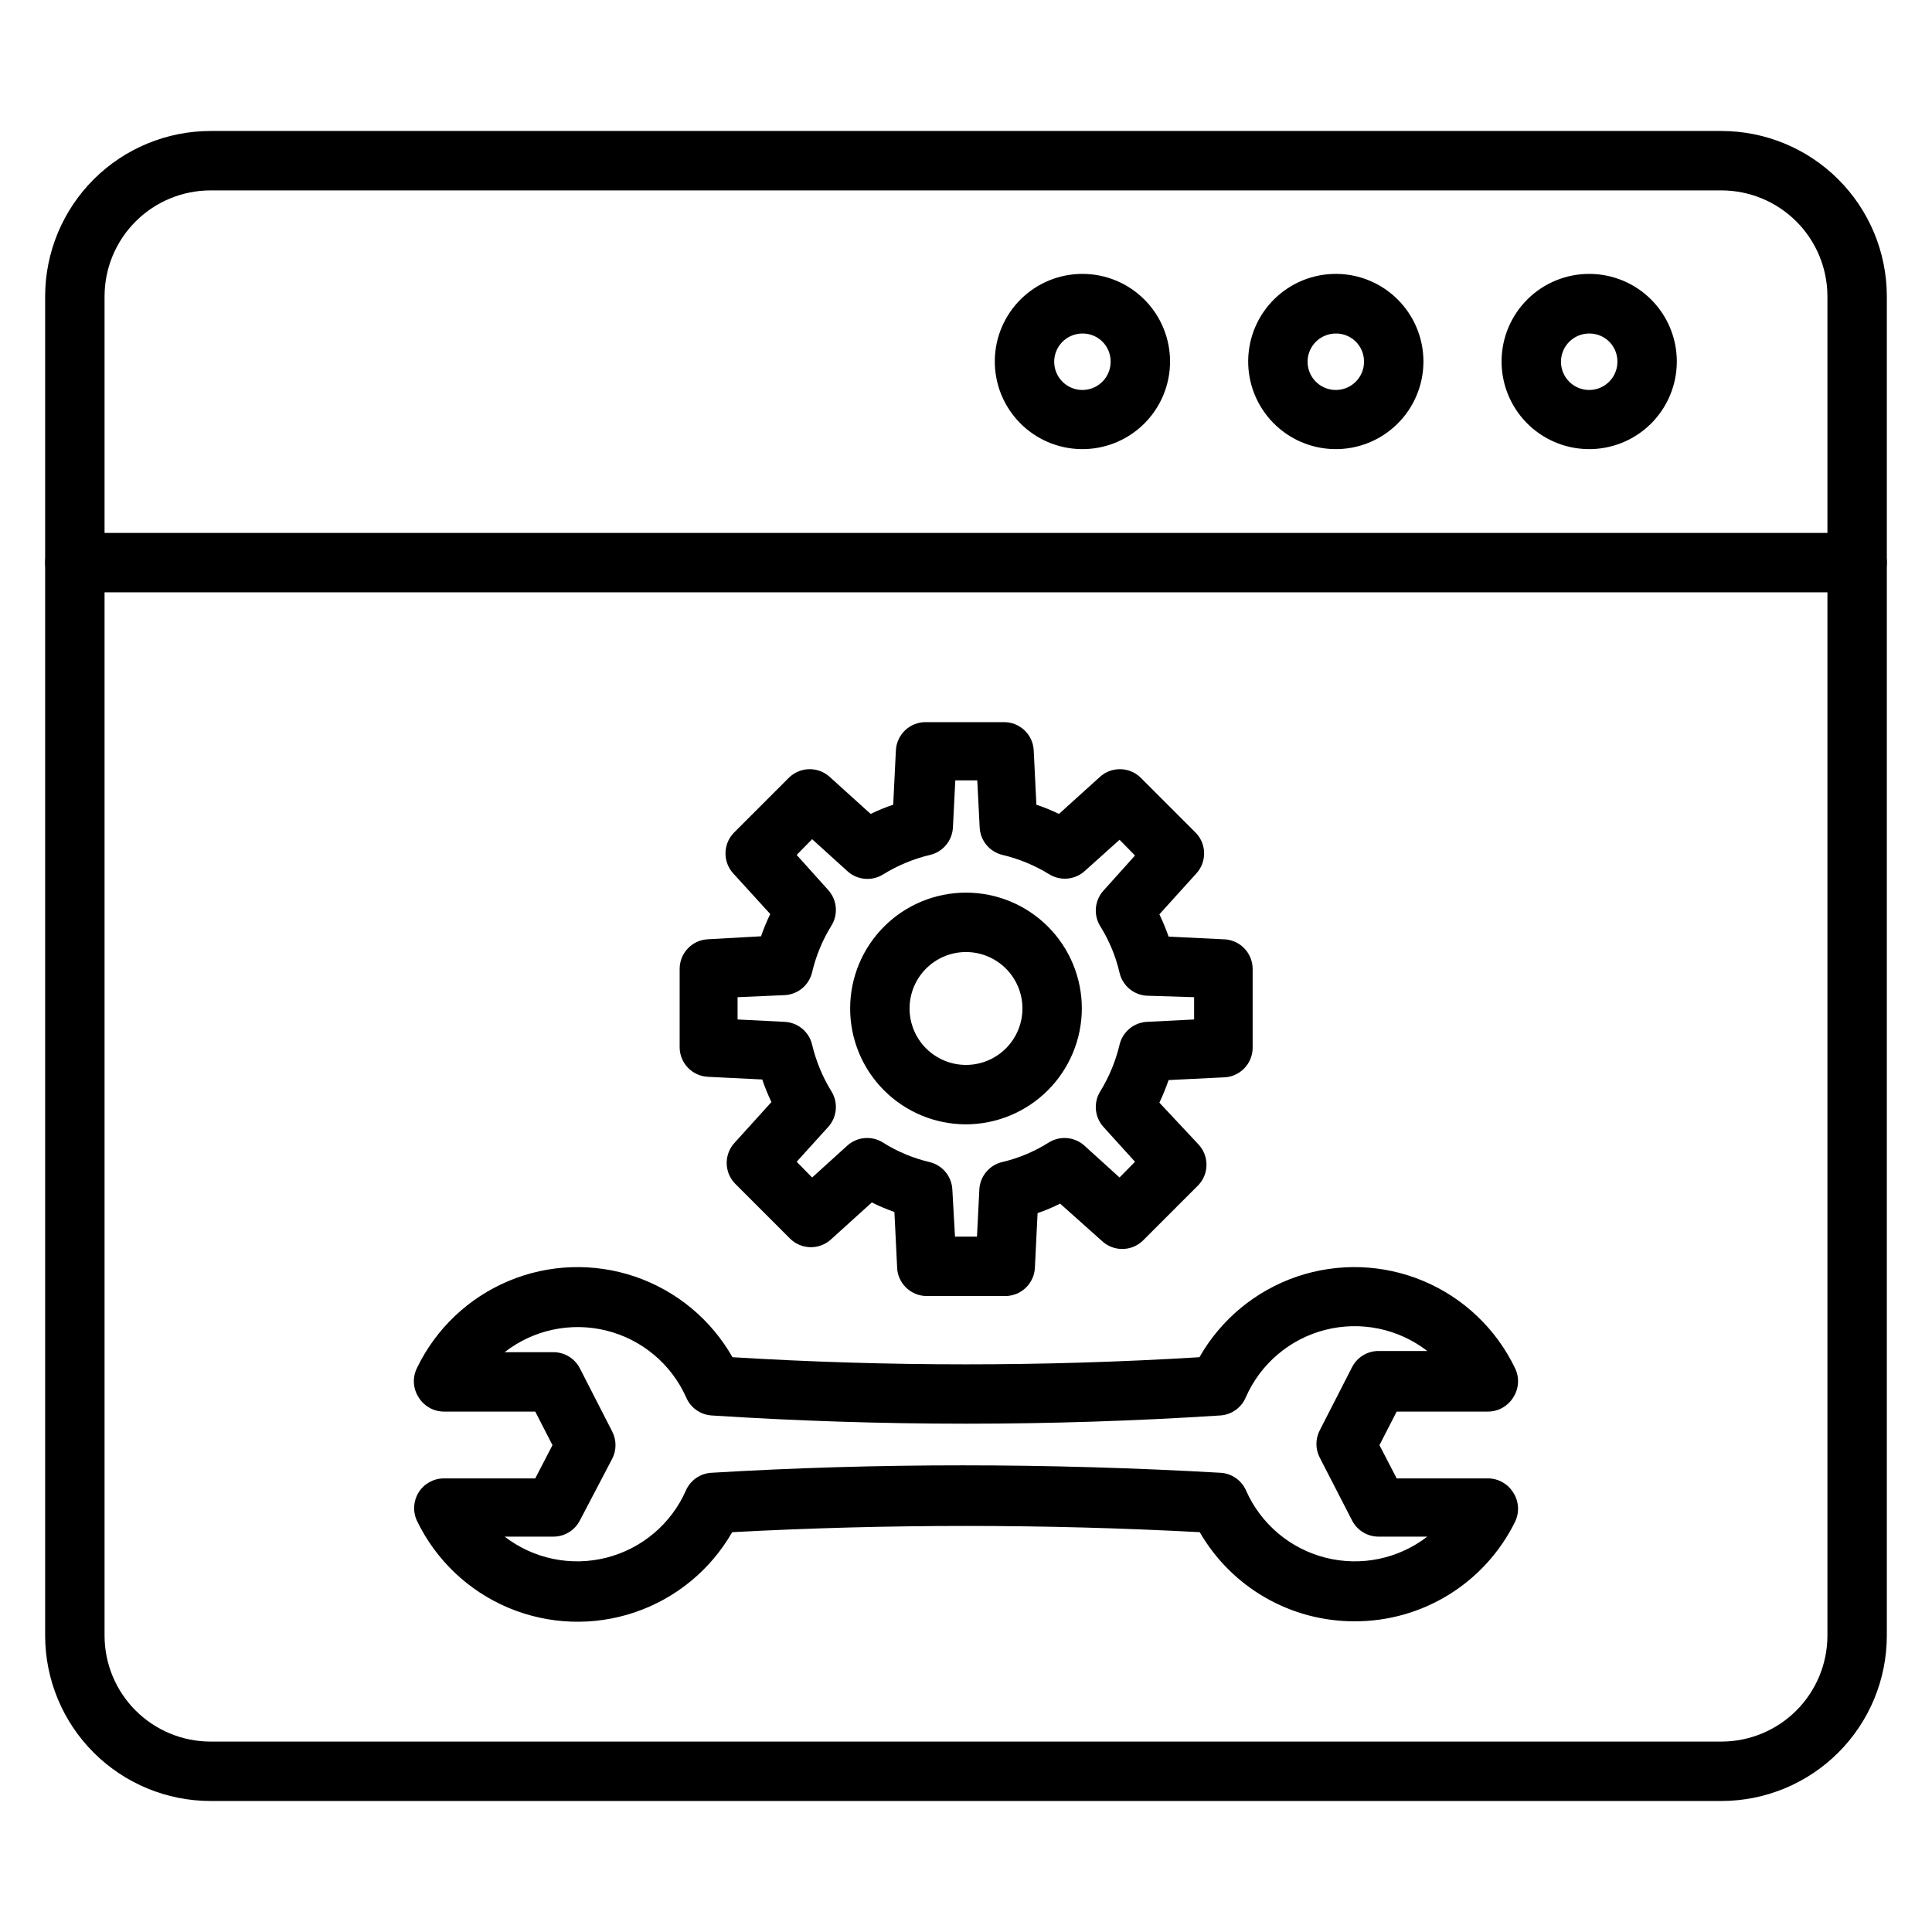 <?xml version="1.0" encoding="UTF-8"?>
<!-- Uploaded to: SVG Repo, www.svgrepo.com, Generator: SVG Repo Mixer Tools -->
<svg fill="#000000" width="800px" height="800px" version="1.1" viewBox="144 144 512 512" xmlns="http://www.w3.org/2000/svg">
 <g>
  <path d="m410.39 487.46h-20.781c-4.348 0-7.875-3.523-7.875-7.871l-0.707-14.406c-2.047-0.711-4.047-1.551-5.984-2.519l-10.707 9.684h0.004c-3.043 2.898-7.824 2.898-10.863 0l-14.723-14.723c-2.898-3.039-2.898-7.82 0-10.863l9.684-10.707c-0.93-1.945-1.742-3.941-2.441-5.981l-14.406-0.707v-0.004c-4.191-0.207-7.484-3.672-7.477-7.871v-20.703c-0.008-4.199 3.285-7.66 7.477-7.871l14.09-0.789c0.699-2.012 1.516-3.984 2.441-5.902l-9.684-10.629c-2.898-3.039-2.898-7.82 0-10.863l14.719-14.719h0.004c3.039-2.898 7.82-2.898 10.863 0l10.707 9.684c1.938-0.941 3.938-1.758 5.981-2.441l0.707-14.406h0.004c0.207-4.191 3.672-7.484 7.871-7.477h20.781c4.199-0.008 7.664 3.285 7.871 7.477l0.707 14.406h0.004c2.043 0.684 4.043 1.5 5.981 2.441l10.707-9.684c3.043-2.898 7.824-2.898 10.863 0l14.719 14.719h0.004c2.898 3.043 2.898 7.824 0 10.863l-9.684 10.707c0.926 1.918 1.742 3.891 2.441 5.906l14.406 0.707h-0.004c2.09 0 4.09 0.828 5.566 2.305s2.309 3.481 2.309 5.566v20.863c0 2.086-0.832 4.09-2.309 5.566-1.477 1.473-3.477 2.305-5.566 2.305l-14.406 0.707h0.004c-0.699 2.039-1.516 4.039-2.441 5.984l10.312 11.02c2.898 3.043 2.898 7.824 0 10.863l-14.723 14.723c-3.039 2.898-7.82 2.898-10.863 0l-11.02-9.84c-1.938 0.965-3.938 1.809-5.984 2.516l-0.707 14.406c-0.168 4.227-3.644 7.562-7.871 7.559zm-13.305-15.742h5.824l0.629-12.516v-0.004c0.188-3.492 2.66-6.441 6.062-7.242 4.379-1.031 8.559-2.789 12.359-5.195 2.988-1.852 6.844-1.5 9.445 0.867l9.289 8.422 4.094-4.172-8.344-9.211c-2.367-2.602-2.719-6.457-0.867-9.445 2.352-3.824 4.078-7.996 5.117-12.359 0.801-3.406 3.75-5.875 7.242-6.062l12.516-0.629v-5.902l-12.516-0.395c-3.492-0.188-6.441-2.656-7.242-6.062-1.008-4.375-2.738-8.551-5.117-12.359-1.852-2.988-1.5-6.844 0.867-9.445l8.344-9.289-4.094-4.172-9.207 8.266c-2.602 2.367-6.461 2.719-9.449 0.867-3.82-2.352-7.992-4.078-12.359-5.117-3.43-0.809-5.906-3.801-6.059-7.324l-0.629-12.438h-5.824l-0.629 12.438h-0.004c-0.152 3.523-2.629 6.516-6.062 7.324-4.363 1.039-8.535 2.766-12.359 5.117-3.023 1.934-6.973 1.578-9.602-0.867l-9.289-8.422-4.094 4.172 8.344 9.289c2.367 2.602 2.719 6.457 0.867 9.445-2.363 3.816-4.094 7.988-5.117 12.359-0.801 3.406-3.75 5.875-7.242 6.062l-12.516 0.551v5.902l12.516 0.629c3.492 0.188 6.441 2.656 7.242 6.062 1.039 4.363 2.766 8.535 5.117 12.359 1.852 2.988 1.5 6.844-0.867 9.445l-8.344 9.211 4.094 4.172 9.289-8.422c2.602-2.367 6.457-2.719 9.445-0.867 3.801 2.406 7.981 4.164 12.359 5.195 3.406 0.801 5.875 3.75 6.062 7.242z"/>
  <path d="m400 441.96c-8.145 0-15.953-3.234-21.711-8.992-5.758-5.758-8.992-13.566-8.992-21.711 0-8.141 3.234-15.949 8.992-21.707 5.758-5.758 13.566-8.992 21.711-8.992 8.141 0 15.949 3.234 21.707 8.992 5.758 5.758 8.992 13.566 8.992 21.707-0.02 8.137-3.262 15.934-9.016 21.688s-13.551 8.996-21.684 9.016zm0-45.656v-0.004c-3.969 0-7.773 1.578-10.578 4.383-2.805 2.805-4.379 6.609-4.379 10.574 0 3.969 1.574 7.773 4.379 10.578 2.805 2.805 6.609 4.379 10.578 4.379 3.965 0 7.769-1.574 10.574-4.379 2.805-2.805 4.383-6.609 4.383-10.578 0-3.965-1.578-7.769-4.383-10.574-2.805-2.805-6.609-4.383-10.574-4.383z"/>
  <path d="m502.96 573.66c-8.309 0.02-16.477-2.156-23.68-6.301-7.199-4.148-13.18-10.121-17.332-17.316-41.273-2.203-82.637-2.203-123.91 0-5.734 9.996-14.922 17.555-25.84 21.246s-22.805 3.266-33.43-1.199c-10.625-4.461-19.25-12.656-24.254-23.039-1.16-2.434-0.992-5.293 0.445-7.578 1.438-2.281 3.941-3.672 6.641-3.68h24.246l4.566-8.816-4.566-8.895h-24.246c-2.691-0.02-5.188-1.418-6.613-3.699-1.555-2.352-1.734-5.352-0.473-7.871 5.012-10.398 13.66-18.598 24.309-23.055 10.645-4.457 22.555-4.859 33.48-1.137 10.926 3.727 20.105 11.324 25.812 21.355 41.211 2.519 82.535 2.519 123.75 0 5.707-10.031 14.891-17.629 25.812-21.355 10.926-3.723 22.836-3.32 33.484 1.137 10.645 4.457 19.293 12.656 24.305 23.055 1.266 2.519 1.082 5.519-0.473 7.871-1.426 2.281-3.918 3.68-6.609 3.699h-24.246l-4.566 8.895 4.566 8.816h24.246c2.691 0.023 5.184 1.418 6.609 3.703 1.555 2.348 1.738 5.352 0.473 7.871-3.918 7.918-9.977 14.582-17.492 19.23-7.512 4.648-16.18 7.094-25.016 7.062zm-103.91-41.328c22.617 0 45.422 0.656 68.406 1.969 2.969 0.168 5.586 1.996 6.769 4.723 3.914 8.844 11.672 15.398 21.043 17.777 9.371 2.383 19.32 0.328 26.977-5.578h-12.91c-2.945 0.008-5.648-1.633-7.004-4.25l-8.582-16.688c-1.176-2.273-1.176-4.973 0-7.242l8.582-16.77c1.355-2.617 4.059-4.254 7.004-4.25h12.91c-7.672-5.93-17.648-7.992-27.043-5.594-9.398 2.398-17.164 8.992-21.055 17.875-1.148 2.731-3.734 4.59-6.691 4.801-44.926 2.914-89.996 2.914-134.93 0-2.957-0.211-5.543-2.07-6.691-4.801-3.953-8.832-11.746-15.352-21.137-17.688-9.391-2.336-19.332-0.227-26.961 5.723h12.91c2.945-0.008 5.648 1.633 7.008 4.25l8.582 16.766h-0.004c1.176 2.273 1.176 4.973 0 7.242l-8.578 16.375c-1.359 2.617-4.062 4.258-7.008 4.25h-12.91c7.66 5.906 17.605 7.961 26.977 5.578 9.371-2.379 17.133-8.934 21.043-17.777 1.184-2.727 3.801-4.555 6.769-4.723 21.883-1.312 44.059-1.969 66.52-1.969z"/>
  <path d="m600.18 621.28h-400.37c-11.613 0-22.754-4.609-30.977-12.816-8.219-8.203-12.848-19.336-12.871-30.953v-355.03c0.023-11.617 4.652-22.746 12.871-30.953 8.223-8.207 19.363-12.816 30.977-12.816h400.37c11.617 0 22.758 4.609 30.977 12.816 8.223 8.207 12.852 19.336 12.871 30.953v355.03c-0.02 11.617-4.648 22.75-12.871 30.953-8.219 8.207-19.359 12.816-30.977 12.816zm-400.37-426.82c-7.438 0-14.574 2.949-19.844 8.203-5.269 5.254-8.238 12.379-8.258 19.82v355.03c0.02 7.441 2.988 14.57 8.258 19.82 5.269 5.254 12.406 8.203 19.844 8.203h400.37c7.441 0 14.578-2.949 19.844-8.203 5.269-5.25 8.238-12.379 8.262-19.82v-355.03c-0.023-7.441-2.992-14.566-8.262-19.82-5.266-5.254-12.402-8.203-19.844-8.203z"/>
  <path d="m636.16 300.97h-472.32c-4.348 0-7.871-3.523-7.871-7.871s3.523-7.875 7.871-7.875h472.32c4.348 0 7.871 3.527 7.871 7.875s-3.523 7.871-7.871 7.871z"/>
  <path d="m564.76 263.02c-6.137-0.102-11.98-2.629-16.258-7.031-4.277-4.398-6.641-10.312-6.57-16.449 0.066-6.133 2.562-11.992 6.938-16.297 4.375-4.301 10.277-6.695 16.41-6.66 6.137 0.031 12.012 2.492 16.336 6.844 4.328 4.352 6.758 10.238 6.758 16.375 0 6.227-2.5 12.191-6.938 16.559-4.441 4.367-10.449 6.766-16.676 6.66zm0-30.621c-2.992 0.16-5.602 2.086-6.629 4.898-1.031 2.812-0.285 5.969 1.898 8.02 2.184 2.051 5.379 2.602 8.121 1.402 2.746-1.203 4.508-3.926 4.481-6.918 0.004-2.051-0.84-4.008-2.332-5.41-1.492-1.402-3.496-2.121-5.539-1.992z"/>
  <path d="m497.61 263.02c-6.137-0.102-11.98-2.629-16.258-7.031-4.277-4.398-6.641-10.312-6.57-16.449 0.066-6.133 2.562-11.992 6.938-16.297 4.375-4.301 10.277-6.695 16.41-6.66 6.137 0.031 12.012 2.492 16.336 6.844 4.328 4.352 6.758 10.238 6.758 16.375 0.004 6.227-2.5 12.191-6.938 16.559-4.441 4.367-10.449 6.766-16.676 6.66zm0-30.621c-2.992 0.16-5.602 2.086-6.629 4.898-1.031 2.812-0.285 5.969 1.898 8.02 2.184 2.051 5.379 2.602 8.121 1.402 2.746-1.203 4.508-3.926 4.481-6.918 0.004-2.051-0.84-4.008-2.332-5.41-1.492-1.402-3.496-2.121-5.539-1.992z"/>
  <path d="m430.46 263.02c-6.137-0.102-11.98-2.629-16.258-7.031-4.277-4.398-6.641-10.312-6.57-16.449 0.066-6.133 2.562-11.992 6.938-16.297 4.375-4.301 10.277-6.695 16.41-6.66 6.137 0.031 12.012 2.492 16.336 6.844 4.328 4.352 6.758 10.238 6.758 16.375 0.004 6.227-2.5 12.191-6.938 16.559-4.441 4.367-10.449 6.766-16.676 6.66zm0-30.621c-2.992 0.16-5.602 2.086-6.629 4.898-1.031 2.812-0.281 5.969 1.898 8.02 2.184 2.051 5.379 2.602 8.121 1.402 2.746-1.203 4.508-3.926 4.481-6.918 0.004-2.051-0.84-4.008-2.332-5.41-1.492-1.402-3.496-2.121-5.539-1.992z"/>
 </g>
</svg>